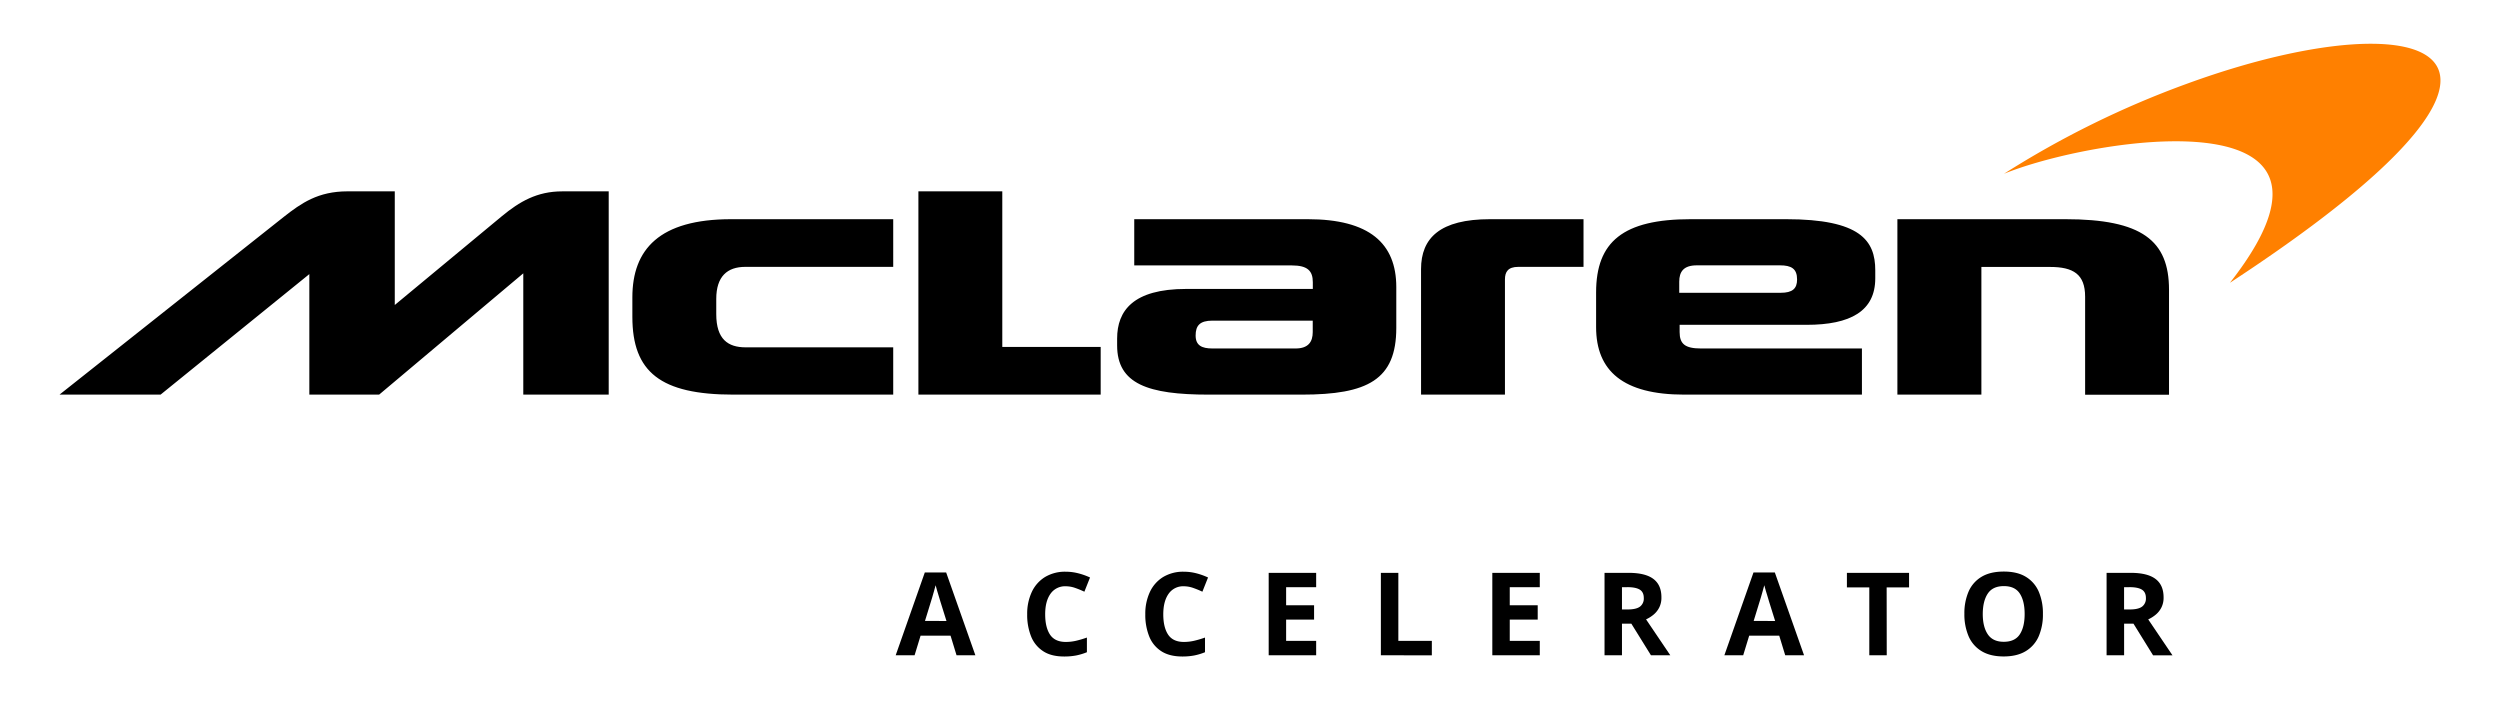 <svg id="Layer_1" data-name="Layer 1" xmlns="http://www.w3.org/2000/svg" viewBox="0 0 1488.19 425.2"><defs><style>.cls-1{fill:#ff8000;}</style></defs><path d="M781.44,197.68c0,5.67-2.5,9.76-10.22,9.76H721.73c-6.35,0-10-1.82-10-7.72s2.5-8.85,10-8.85h59.71Zm218.17-23.39v-6.58c0-5.9,2.5-9.76,10.45-9.76h49.49c6.81,0,10.21,2,10.21,8.4,0,5.45-2.72,7.94-9.76,7.94Zm129.86-43.81V234.91h50v-76h40.86c13.85,0,20.89,4.31,20.89,17.7v58.35h49.94V172.48c0-29.29-16.12-42-61.75-42Zm-123.05,0c-40.18,0-56.3,13.39-56.3,43.59v20.66c0,26.1,16.12,40.18,52.44,40.18h105.8V207.44h-95.81c-9.53,0-12.71-2.73-12.71-9.76v-4.32h75.6c26.11,0,40.86-8.17,40.86-27.69V160.9c0-17.71-8.85-30.42-53.12-30.42ZM845.92,234.91h49.94V166.35c0-4.54,1.82-7.49,7.95-7.49h38.82V130.48H887c-29.74,0-41.09,11.12-41.09,29.74ZM675.19,130.48V158H769c9.31,0,12.49,3.18,12.49,10V172H706.07C674.51,172,665,185,665,201.54v4.08c0,22.93,18.39,29.29,54.48,29.29h55.4c39.27,0,56.3-8.86,56.3-39.73V170.89c0-26.11-16.12-40.41-52.67-40.41ZM376.43,188.6c0,32.91,16.8,46.31,60.16,46.31h95.12V206.76H443.85c-10.44,0-17.48-4.77-17.48-19.75v-9.08c0-13.4,6.59-19.07,17.26-19.07h88.08V130.48H435.23c-42.69,0-58.8,17.93-58.8,46.54ZM546.7,113.9v121H655.21V206.53H596.64V113.9ZM235,181.56V113.9H206.84c-17.48,0-27.47,7-37.92,15.21L35.43,234.91H95.59l88.55-71.74v71.74h41.54l85.82-72.2v72.2h50.85v-121h-27.7c-15,0-25.42,6.13-35.87,14.76Z"/><path class="cls-1" d="M1411.28,26.05c-27.87,0-67.16,8.32-109.73,23.9a557.86,557.86,0,0,0-108.64,53.51c22.23-9.09,66.09-19.36,102.26-19.36,48.82,0,83.61,18.7,32.25,84.24,151.42-99.15,147.24-142.29,83.86-142.29"/><path d="M569.41,390.08l-3.57-11.69H548l-3.57,11.69H533.18l17.33-49.29h12.72l17.39,49.29Zm-6-20.42-3.57-11.41c-.23-.78-.53-1.77-.9-3s-.73-2.4-1.1-3.64-.66-2.32-.89-3.23c-.23.91-.54,2.05-.93,3.4s-.75,2.64-1.1,3.85-.61,2.07-.79,2.58l-3.51,11.41Z"/><path d="M634.48,349a10.52,10.52,0,0,0-9.15,4.47q-3.17,4.47-3.16,12.23t2.92,12.14q2.92,4.29,9.39,4.29a26.83,26.83,0,0,0,6-.68,59.07,59.07,0,0,0,6.53-1.93v8.73a35.17,35.17,0,0,1-6.39,1.93,37.28,37.28,0,0,1-7.09.62c-5.08,0-9.26-1-12.51-3.13a18.6,18.6,0,0,1-7.22-8.8,34.52,34.52,0,0,1-2.34-13.24,30.52,30.52,0,0,1,2.69-13.13,20.63,20.63,0,0,1,7.8-8.93,23,23,0,0,1,12.55-3.24,29.8,29.8,0,0,1,7.32.93,39.62,39.62,0,0,1,7.05,2.51l-3.37,8.46a54.25,54.25,0,0,0-5.54-2.27A16.68,16.68,0,0,0,634.48,349Z"/><path d="M704.78,349a10.49,10.49,0,0,0-9.14,4.47q-3.17,4.47-3.17,12.23t2.93,12.14q2.91,4.29,9.38,4.29a26.83,26.83,0,0,0,6-.68,58.44,58.44,0,0,0,6.53-1.93v8.73a34.71,34.71,0,0,1-6.39,1.93,37.24,37.24,0,0,1-7.08.62q-7.64,0-12.51-3.13a18.49,18.49,0,0,1-7.22-8.8,34.52,34.52,0,0,1-2.34-13.24,30.52,30.52,0,0,1,2.68-13.13,20.76,20.76,0,0,1,7.8-8.93,23,23,0,0,1,12.55-3.24,29.74,29.74,0,0,1,7.32.93,39.62,39.62,0,0,1,7,2.51l-3.37,8.46a54.09,54.09,0,0,0-5.53-2.27A16.73,16.73,0,0,0,704.78,349Z"/><path d="M783.48,390.08H755.22V341h28.26v8.53H765.6v10.79h16.64v8.53H765.6v12.65h17.88Z"/><path d="M822,390.08V341H832.4v40.5h19.94v8.59Z"/><path d="M916.6,390.08H888.34V341H916.6v8.53H898.72v10.79h16.64v8.53H898.72v12.65H916.6Z"/><path d="M969.44,341q10,0,14.81,3.65T989,355.7a12.8,12.8,0,0,1-1.27,5.88,13.33,13.33,0,0,1-3.37,4.27,20.2,20.2,0,0,1-4.5,2.85l14.44,21.38H982.78l-11.69-18.84h-5.57v18.84H955.14V341Zm-.76,8.53h-3.16v13.27h3.37c3.44,0,5.9-.58,7.39-1.72a6,6,0,0,0,2.23-5.09q0-3.51-2.4-5C974.5,350,972,349.52,968.68,349.52Z"/><path d="M1062.7,390.08l-3.57-11.69h-17.88l-3.57,11.69h-11.21l17.33-49.29h12.72l17.39,49.29Zm-6-20.42-3.57-11.41c-.23-.78-.53-1.77-.89-3s-.74-2.4-1.11-3.64-.66-2.32-.89-3.23c-.23.91-.54,2.05-.93,3.4s-.75,2.64-1.1,3.85-.6,2.07-.79,2.58l-3.5,11.41Z"/><path d="M1123.13,390.08h-10.38V349.65h-13.33V341h37v8.66h-13.34Z"/><path d="M1216.1,365.47a32.71,32.71,0,0,1-2.5,13.3,19.17,19.17,0,0,1-7.7,8.83c-3.47,2.11-7.85,3.17-13.17,3.17s-9.71-1.06-13.17-3.17a19.14,19.14,0,0,1-7.7-8.86,33,33,0,0,1-2.51-13.34,32.46,32.46,0,0,1,2.51-13.27,19.07,19.07,0,0,1,7.7-8.77q5.19-3.12,13.24-3.12t13.13,3.12a19.09,19.09,0,0,1,7.67,8.8A32.72,32.72,0,0,1,1216.1,365.47Zm-35.81,0q0,7.69,3,12.13t9.49,4.44q6.66,0,9.56-4.44t2.88-12.13q0-7.71-2.88-12.14t-9.49-4.43q-6.6,0-9.56,4.43T1180.29,365.47Z"/><path d="M1268.33,341q10,0,14.82,3.65t4.78,11.06a12.8,12.8,0,0,1-1.28,5.88,13.3,13.3,0,0,1-3.36,4.27,20,20,0,0,1-4.51,2.85l14.44,21.38h-11.55L1270,371.24h-5.57v18.84H1254V341Zm-.75,8.53h-3.17v13.27h3.37c3.44,0,5.9-.58,7.39-1.72a6,6,0,0,0,2.24-5.09q0-3.51-2.41-5C1273.4,350,1270.92,349.52,1267.58,349.52Z"/></svg>